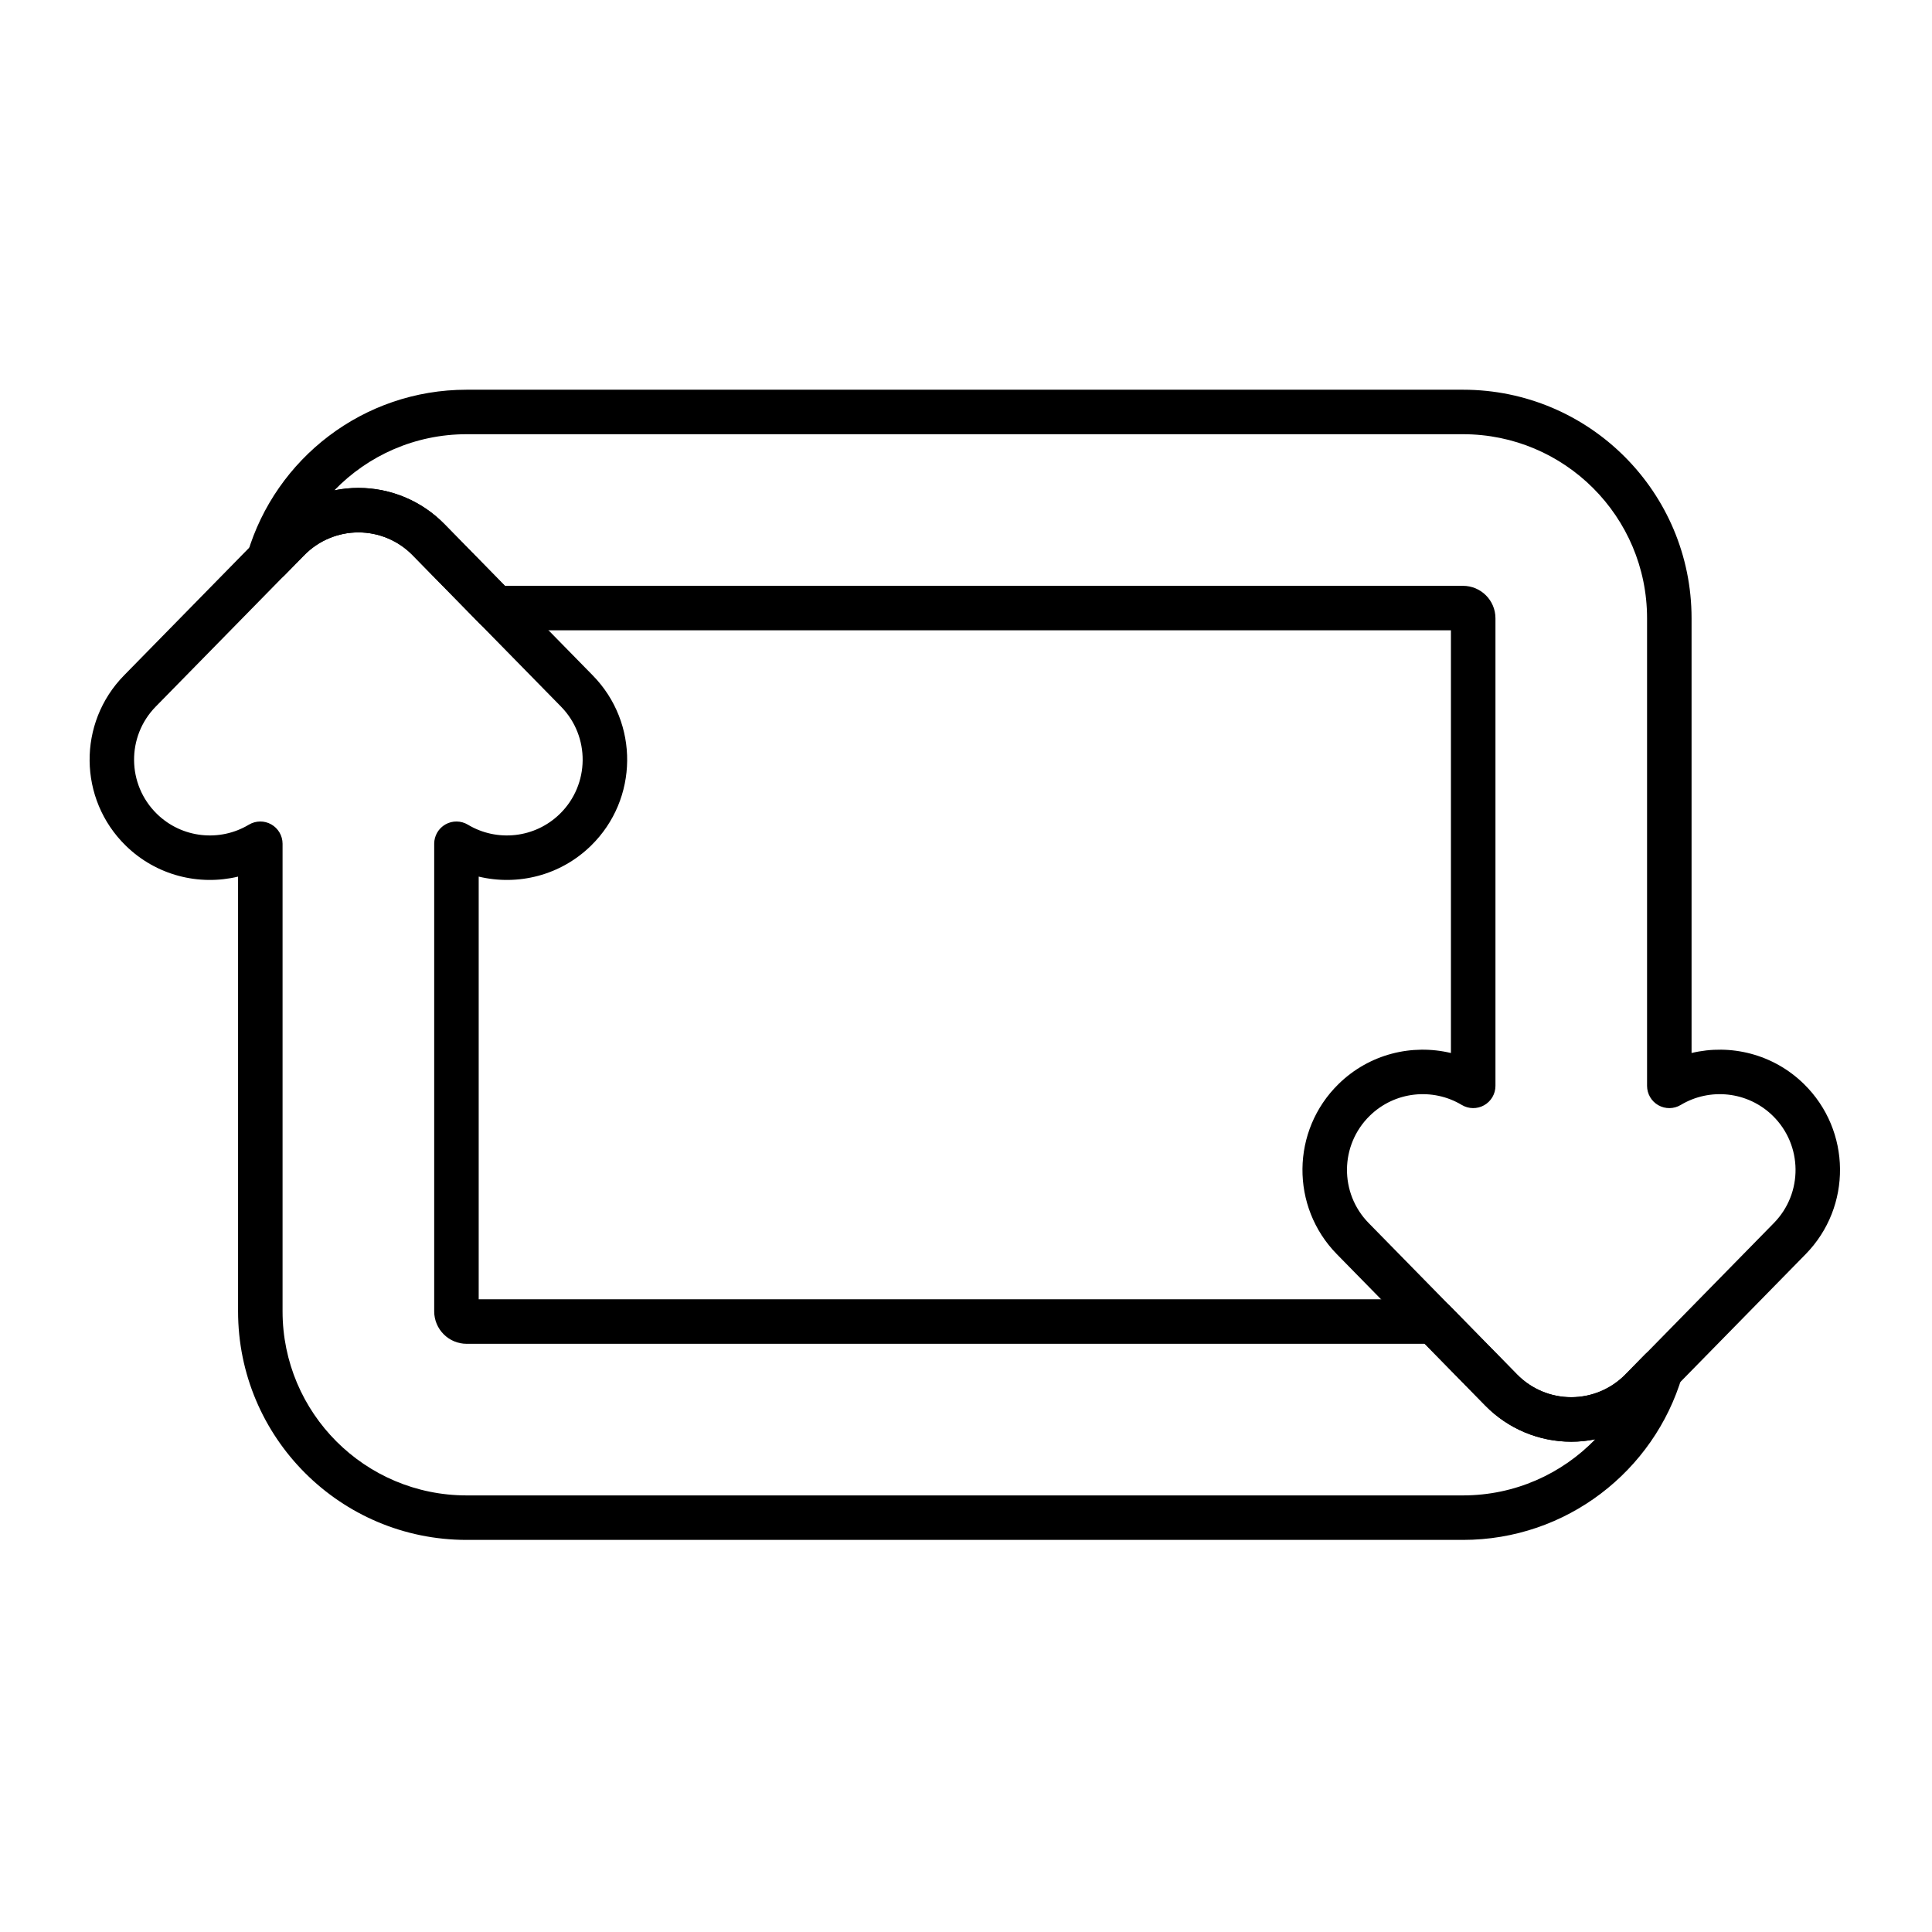 <?xml version="1.0" encoding="UTF-8"?>
<!-- Uploaded to: ICON Repo, www.svgrepo.com, Generator: ICON Repo Mixer Tools -->
<svg fill="#000000" width="800px" height="800px" version="1.1" viewBox="144 144 512 512" xmlns="http://www.w3.org/2000/svg">
 <g fill-rule="evenodd">
  <path d="m528.51 311.04v112.02c-10.324-2.477-21.656 0.25-29.789 8.223-12.566 12.316-12.766 32.52-0.445 45.086 0 0 39.352 40.141 39.352 40.141 5.996 6.117 14.199 9.562 22.77 9.562 8.566 0 16.77-3.445 22.766-9.562 0 0 39.352-40.141 39.352-40.141 12.316-12.566 12.117-32.766-0.445-45.086-8.133-7.973-19.465-10.699-29.789-8.227v-115.2c0-33.457-27.121-60.578-60.578-60.578h-264.02c-27.457 0-50.645 18.27-58.078 43.316-0.77 2.598 0.328 5.387 2.664 6.758 2.336 1.375 5.305 0.98 7.203-0.953l5.176-5.277c3.777-3.856 8.949-6.027 14.344-6.027 5.398 0 10.566 2.172 14.344 6.027l17.793 18.148c1.109 1.133 2.625 1.77 4.211 1.77h253.18zm-295.9-37.094c8.871-9.176 21.309-14.875 35.074-14.875h264.02c26.945 0 48.785 21.84 48.785 48.785v123.91c0 2.125 1.141 4.086 2.992 5.133 1.848 1.047 4.121 1.016 5.941-0.078 7.652-4.594 17.73-3.648 24.395 2.887 7.918 7.762 8.043 20.488 0.281 28.406 0 0-39.352 40.141-39.352 40.141-3.777 3.852-8.949 6.023-14.344 6.023-5.398 0-10.566-2.172-14.344-6.023 0 0-39.355-40.141-39.355-40.141-7.762-7.918-7.633-20.648 0.281-28.406 6.668-6.535 16.746-7.481 24.395-2.887 1.824 1.094 4.09 1.121 5.941 0.078 1.848-1.047 2.992-3.008 2.992-5.133v-123.91c0-4.754-3.856-8.605-8.609-8.605h-253.89l-16.059-16.383c-5.996-6.117-14.199-9.562-22.766-9.562-2.16 0-4.293 0.219-6.375 0.645z"/>
  <path d="m270.86 488.33v-112.02c10.324 2.477 21.656-0.25 29.789-8.223 12.566-12.316 12.766-32.52 0.449-45.086 0 0-39.355-40.141-39.355-40.141-5.996-6.117-14.199-9.562-22.766-9.562-8.566 0-16.77 3.449-22.766 9.562 0 0-39.355 40.141-39.355 40.141-12.316 12.566-12.117 32.77 0.449 45.086 8.133 7.973 19.465 10.699 29.785 8.227v115.2c0 33.457 27.121 60.578 60.578 60.578h264.02c27.457 0 50.645-18.27 58.078-43.316 0.773-2.598-0.328-5.387-2.66-6.762-2.336-1.375-5.305-0.98-7.203 0.953l-5.176 5.277c-3.777 3.852-8.949 6.023-14.344 6.023-5.398 0-10.566-2.172-14.344-6.023 0 0-17.793-18.148-17.793-18.148-1.109-1.129-2.625-1.77-4.211-1.77h-253.18zm295.9 37.094c-8.871 9.176-21.305 14.875-35.074 14.875h-264.02c-26.945 0-48.785-21.84-48.785-48.785v-123.91c0-2.125-1.145-4.086-2.992-5.133-1.848-1.047-4.117-1.016-5.941 0.078-7.648 4.594-17.727 3.648-24.395-2.887-7.918-7.762-8.043-20.492-0.281-28.406l39.355-40.141c3.777-3.856 8.949-6.027 14.344-6.027 5.398 0 10.566 2.172 14.344 6.027 0 0 39.355 40.141 39.355 40.141 7.762 7.914 7.633 20.645-0.281 28.406-6.668 6.535-16.746 7.481-24.395 2.887-1.82-1.094-4.09-1.125-5.938-0.078-1.848 1.047-2.992 3.008-2.992 5.133v123.91c0 4.754 3.856 8.609 8.609 8.609h253.89l16.059 16.379c5.996 6.117 14.199 9.562 22.77 9.562 2.156 0 4.293-0.219 6.375-0.645z"/>
 </g>
</svg>